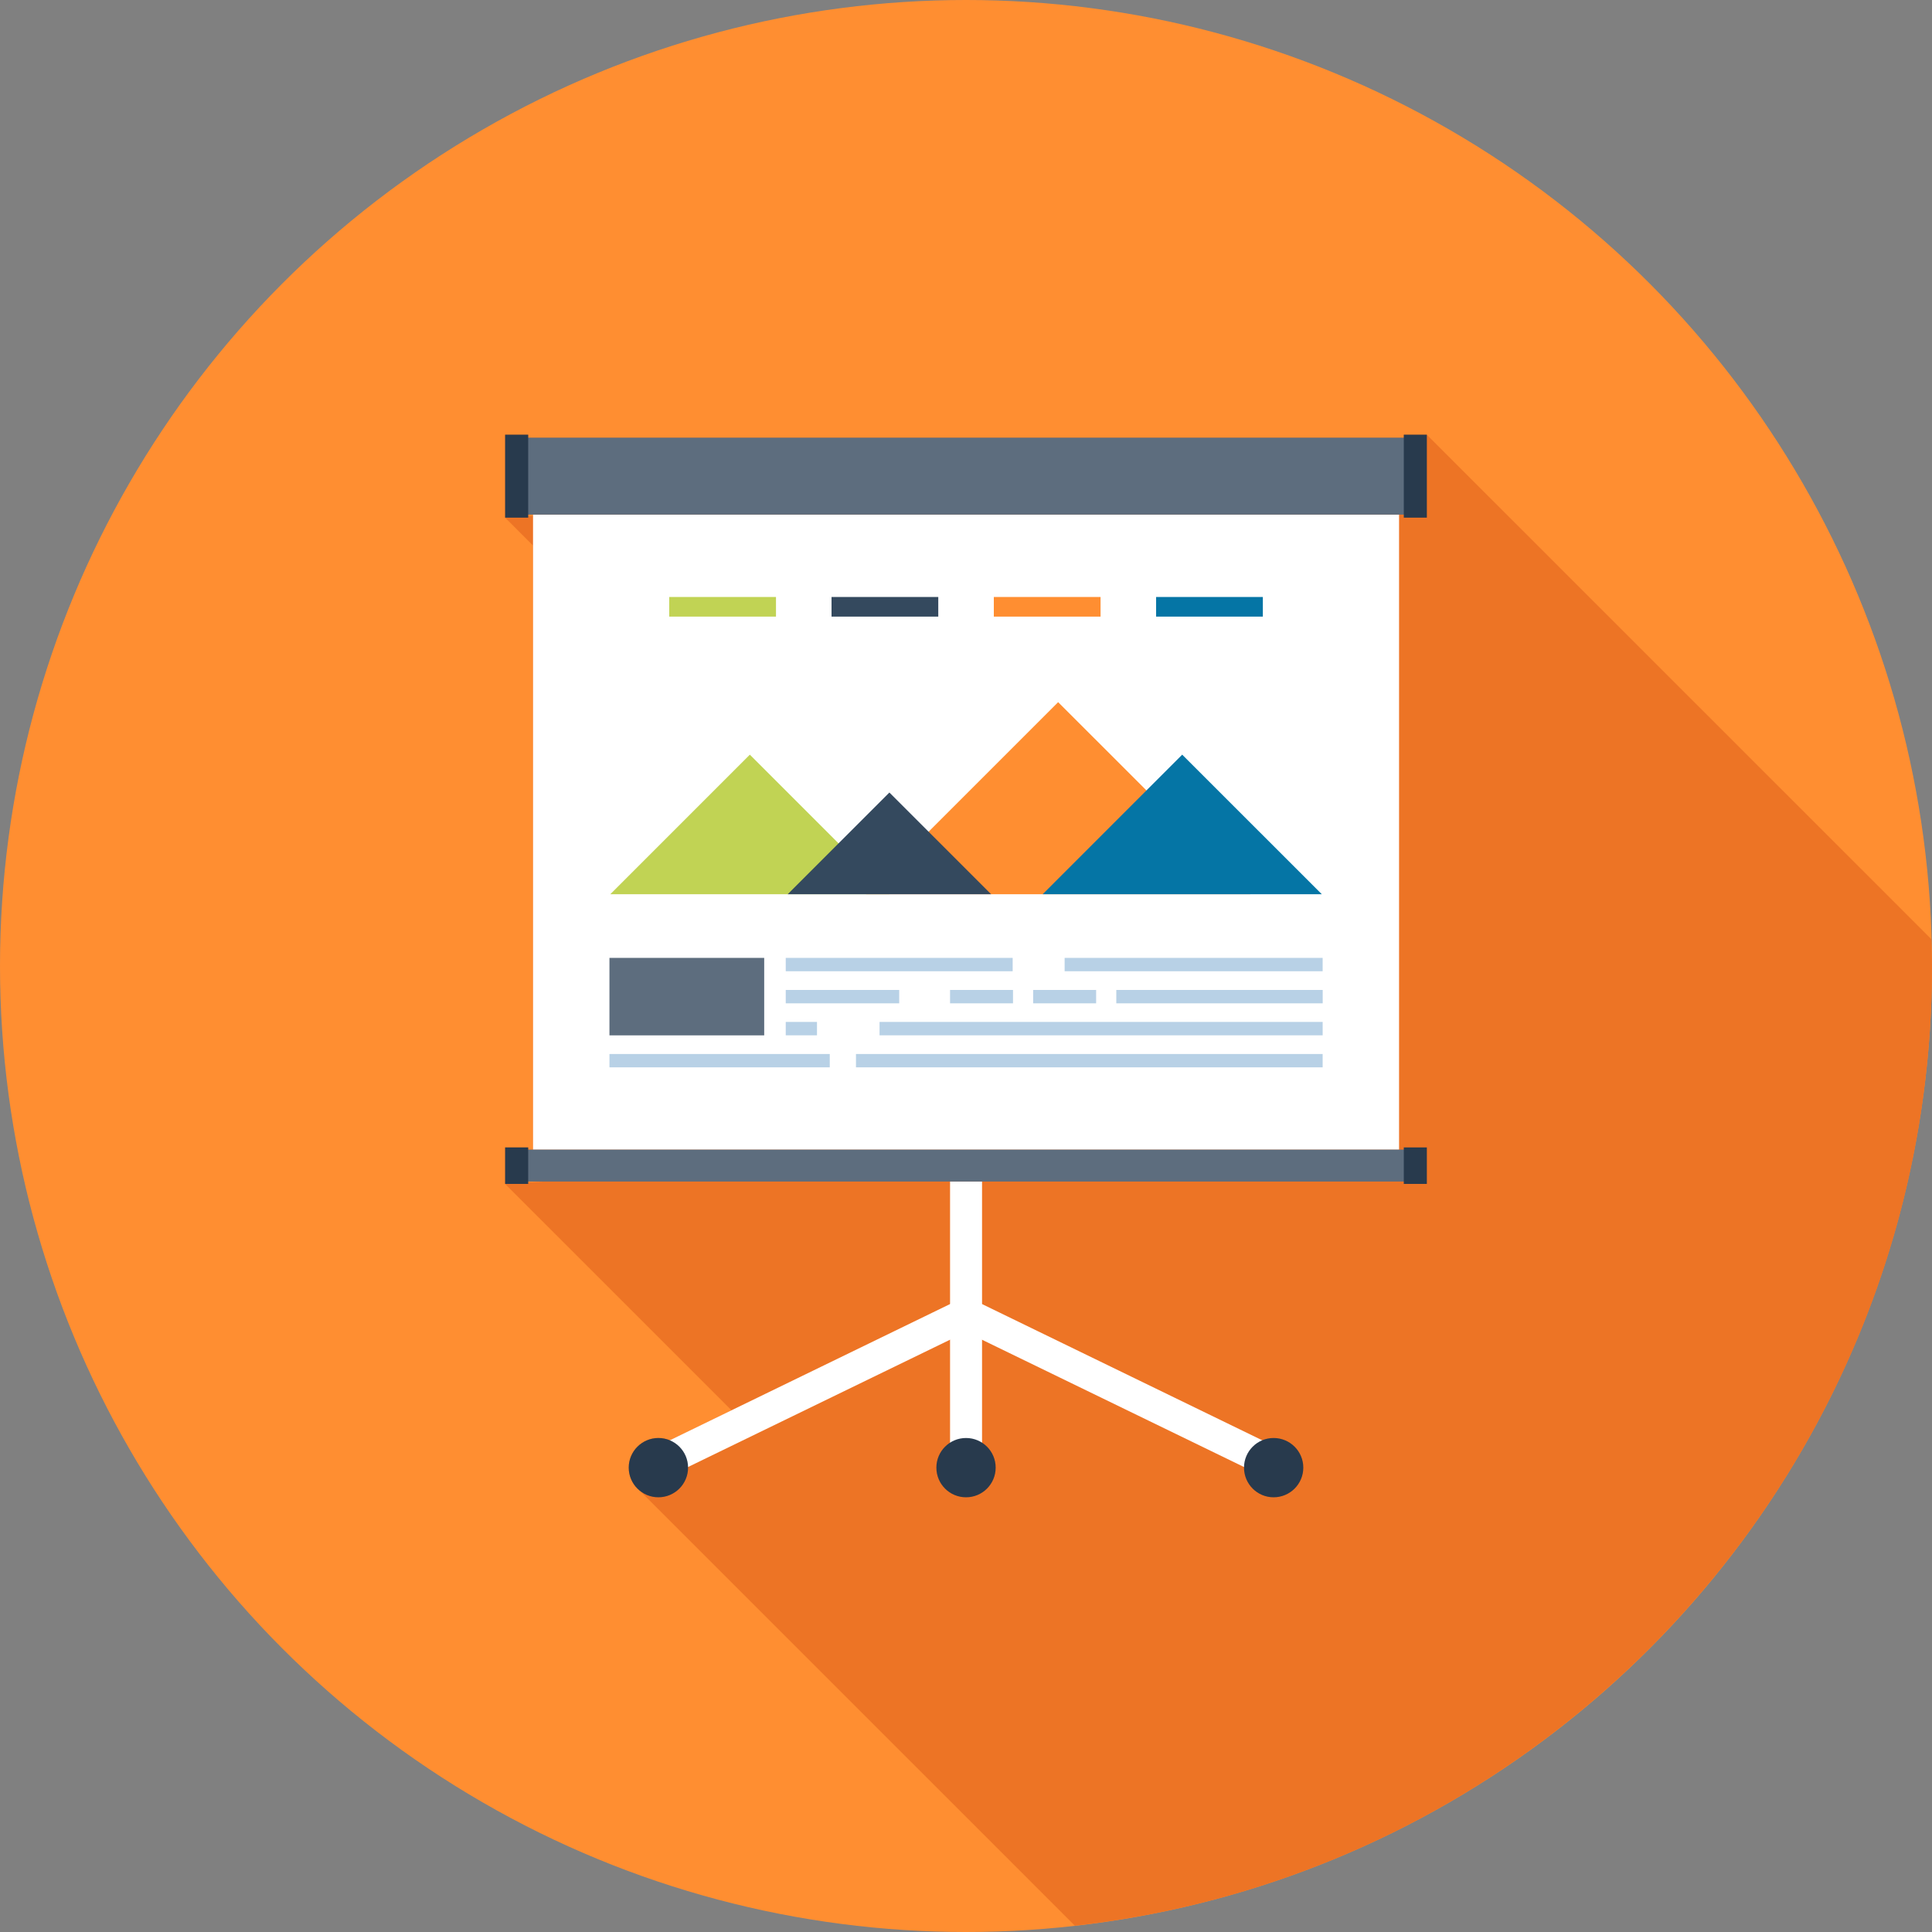 <?xml version="1.0" encoding="iso-8859-1"?>
<!-- Generator: Adobe Illustrator 19.0.0, SVG Export Plug-In . SVG Version: 6.00 Build 0)  -->
<svg version="1.1" id="Layer_1" xmlns="http://www.w3.org/2000/svg" xmlns:xlink="http://www.w3.org/1999/xlink" x="0px" y="0px"
	 viewBox="0 0 512 512" style="enable-background:new 0 0 512 512;" xml:space="preserve">
<rect x="0" y="0" width="512" height="512" fill="#808080" stroke="none"/>
<circle style="fill:#FF8E31;" cx="256" cy="256" r="256"/>
<path style="fill:#ED7425;" d="M512,256c0-2.396-0.12-4.751-0.182-7.122l-133.67-133.65v-0.036h-6.106v0.809H139.958v-0.809h-6.106
	v21.975l7.388,7.396v160.105h-1.283v-0.584h-6.106v9.656l60.006,60.004l-16.34,7.944c-0.911-0.407-1.974-0.625-3.034-0.625
	c-4.319,0-7.867,3.548-7.867,7.859c0,1.874,0.66,3.587,1.756,4.943c0,0,0.036,0.038,0.036,0.072l1.06,1.06
	c0.044,0,0.077,0.036,0.077,0.036l115.3,115.297C412.644,496.003,512,387.628,512,256z M139.958,136.806v-0.438h1.283v0.358
	L139.958,136.806z M139.958,313.38v-0.261h4.27L139.958,313.38z"/>
<g>
	<polygon style="fill:#FFFFFF;" points="174.449,383.176 178.158,390.802 256.579,352.701 252.877,345.052 	"/>
	<polygon style="fill:#FFFFFF;" points="337.559,383.176 333.844,390.802 255.419,352.701 259.141,345.052 	"/>
	<rect x="251.776" y="313.114" style="fill:#FFFFFF;" width="8.476" height="77.691"/>
</g>
<g>
	<path style="fill:#283A4D;" d="M263.864,388.936c0,4.352-3.51,7.864-7.857,7.864c-4.347,0-7.859-3.512-7.859-7.864
		c0-4.334,3.512-7.852,7.859-7.852C260.355,381.082,263.864,384.599,263.864,388.936z"/>
	<path style="fill:#283A4D;" d="M182.346,388.936c0,4.352-3.528,7.864-7.869,7.864c-4.326,0-7.859-3.512-7.859-7.864
		c0-4.334,3.533-7.852,7.859-7.852C178.819,381.082,182.346,384.599,182.346,388.936z"/>
	<path style="fill:#283A4D;" d="M345.39,388.936c0,4.352-3.533,7.864-7.872,7.864c-4.326,0-7.844-3.512-7.844-7.864
		c0-4.334,3.517-7.852,7.844-7.852C341.857,381.082,345.39,384.599,345.39,388.936z"/>
</g>
<rect x="141.261" y="136.397" style="fill:#FFFFFF;" width="229.504" height="168.284"/>
<rect x="138.65" y="115.994" style="fill:#5D6D7E;" width="234.726" height="20.383"/>
<g>
	<rect x="133.862" y="115.2" style="fill:#283A4D;" width="6.116" height="21.983"/>
	<rect x="372.019" y="115.2" style="fill:#283A4D;" width="6.111" height="21.983"/>
</g>
<rect x="138.65" y="304.666" style="fill:#5D6D7E;" width="234.726" height="8.451"/>
<g>
	<rect x="133.862" y="304.077" style="fill:#283A4D;" width="6.116" height="9.672"/>
	<rect x="372.019" y="304.077" style="fill:#283A4D;" width="6.111" height="9.672"/>
</g>
<polygon style="fill:#C1D354;" points="198.715,199.992 161.736,236.979 235.697,236.979 "/>
<polygon style="fill:#FF8E31;" points="280.42,186.079 229.517,236.979 331.338,236.979 "/>
<polygon style="fill:#0575A5;" points="313.295,199.992 276.319,236.979 350.292,236.979 "/>
<polygon style="fill:#34495E;" points="235.697,210.028 208.748,236.979 262.659,236.979 "/>
<rect x="177.357" y="158.208" style="fill:#C1D354;" width="28.288" height="5.202"/>
<rect x="220.365" y="158.208" style="fill:#34495E;" width="28.288" height="5.202"/>
<rect x="263.373" y="158.208" style="fill:#FF8E31;" width="28.288" height="5.202"/>
<rect x="306.381" y="158.208" style="fill:#0575A5;" width="28.288" height="5.202"/>
<rect x="161.51" y="253.85" style="fill:#5D6D7E;" width="41.011" height="20.531"/>
<g>
	<rect x="208.23" y="253.85" style="fill:#B8D1E6;" width="60.137" height="3.543"/>
	<rect x="282.138" y="253.85" style="fill:#B8D1E6;" width="68.378" height="3.543"/>
	<rect x="208.23" y="262.349" style="fill:#B8D1E6;" width="30.067" height="3.546"/>
	<rect x="251.776" y="262.349" style="fill:#B8D1E6;" width="16.681" height="3.546"/>
	<rect x="273.792" y="262.349" style="fill:#B8D1E6;" width="16.694" height="3.546"/>
	<rect x="295.834" y="262.349" style="fill:#B8D1E6;" width="54.697" height="3.546"/>
	<rect x="208.23" y="270.822" style="fill:#B8D1E6;" width="8.279" height="3.548"/>
	<rect x="233.088" y="270.822" style="fill:#B8D1E6;" width="117.432" height="3.548"/>
	<rect x="226.842" y="279.322" style="fill:#B8D1E6;" width="123.674" height="3.535"/>
	<rect x="161.51" y="279.322" style="fill:#B8D1E6;" width="58.386" height="3.535"/>
</g>
<g>
</g>
<g>
</g>
<g>
</g>
<g>
</g>
<g>
</g>
<g>
</g>
<g>
</g>
<g>
</g>
<g>
</g>
<g>
</g>
<g>
</g>
<g>
</g>
<g>
</g>
<g>
</g>
<g>
</g>
</svg>

